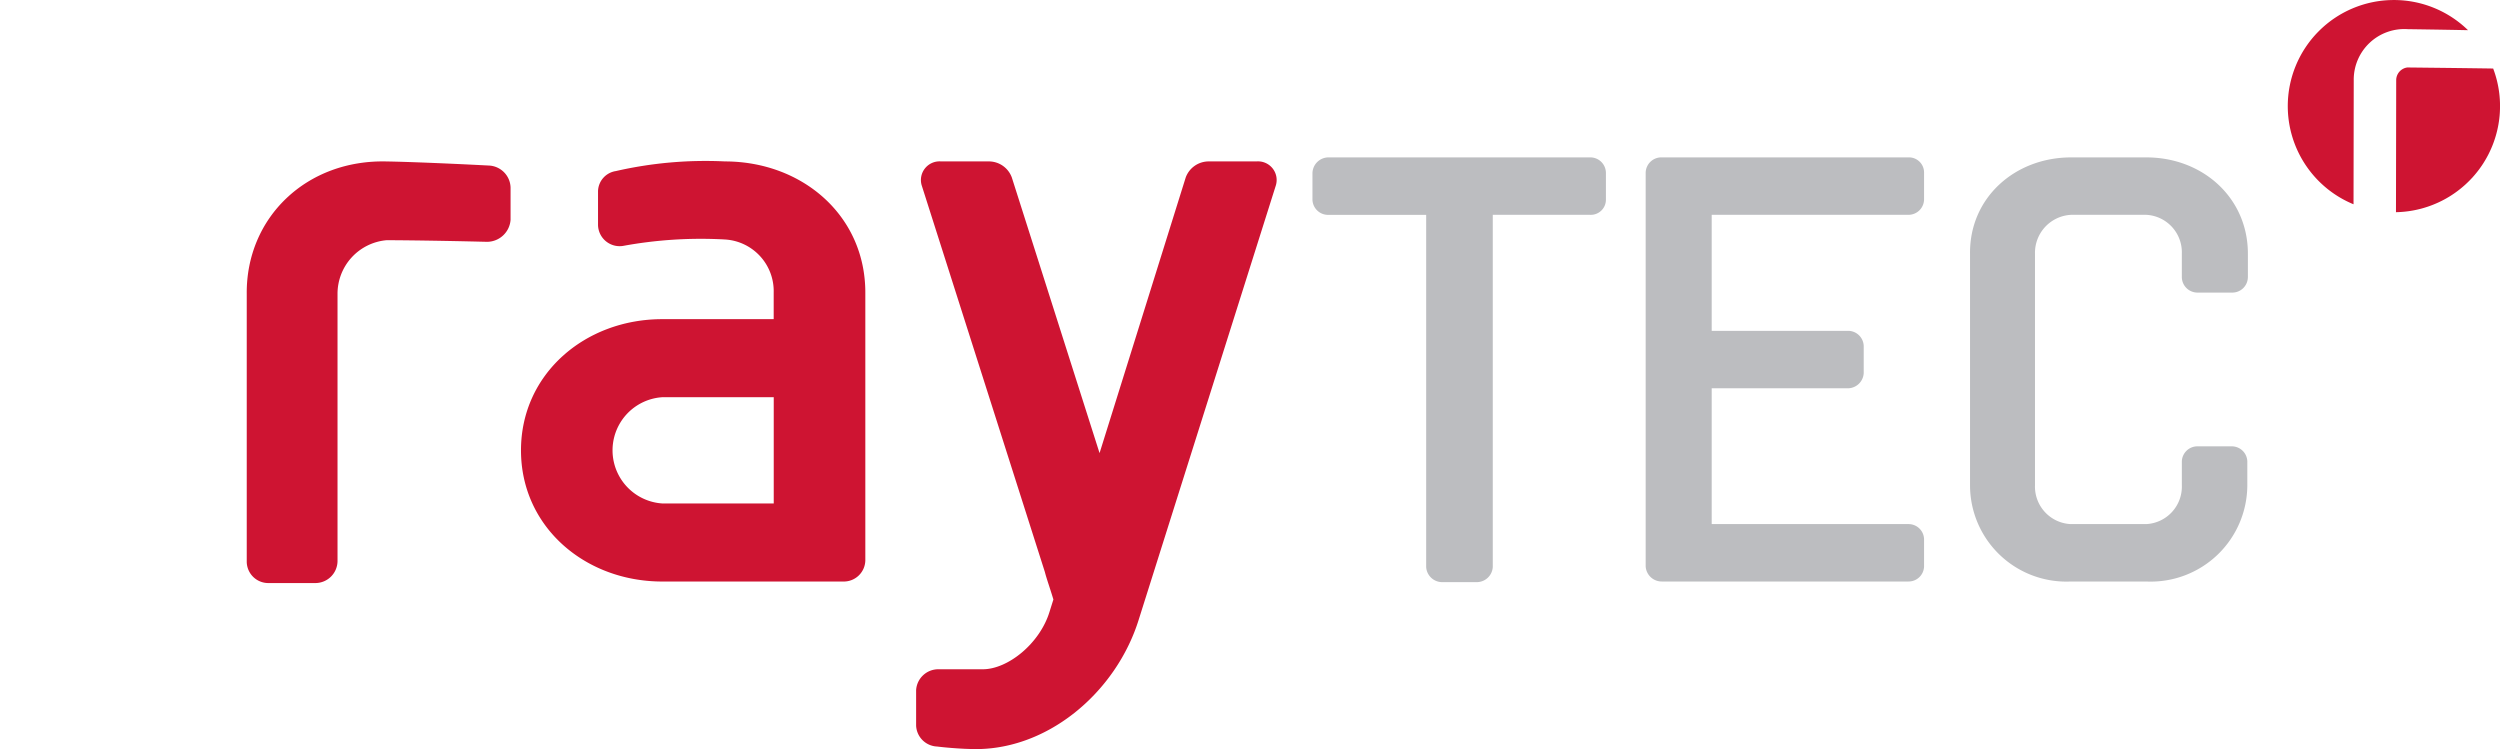 <svg xmlns="http://www.w3.org/2000/svg" width="200.239" height="60" viewBox="0 0 200.239 60">
  <g id="Group_524" data-name="Group 524" transform="translate(-2327 20816)">
    <g id="Group_523" data-name="Group 523" transform="translate(1477 -20827)">
      <path id="Path_8" data-name="Path 8" d="M357.8,352.478a8.5,8.5,0,0,1-7.785,11.507l.018-10.562a1.029,1.029,0,0,1,.894-1.03s4.311.045,6.873.085" transform="translate(691.892 -335.989)" fill="#ce1432"/>
      <path id="Path_7" data-name="Path 7" d="M337.127,352.854a8.5,8.5,0,0,1,14.435-6.082c-2.227-.045-4.617-.078-4.82-.08a4.053,4.053,0,0,0-4.332,4.1l-.017,9.925a8.5,8.5,0,0,1-5.266-7.862" transform="translate(696.114 -333.355)" fill="#ce1432"/>
      <path id="Path_6" data-name="Path 6" d="M321.527,372.725V370.82c0-4.508-3.651-7.714-8.125-7.714h-6.043c-4.463,0-8.134,3.206-8.087,7.714v18.542a7.715,7.715,0,0,0,8.041,7.714h6.09a7.74,7.74,0,0,0,8.078-7.714v-1.905a1.245,1.245,0,0,0-1.263-1.208H317.5a1.245,1.245,0,0,0-1.263,1.208v1.905a3.007,3.007,0,0,1-2.836,3.114h-6.09a3.007,3.007,0,0,1-2.836-3.114V370.82a3.044,3.044,0,0,1,2.883-3.114H313.4a3.007,3.007,0,0,1,2.836,3.114v1.86a1.253,1.253,0,0,0,1.263,1.254h2.763a1.245,1.245,0,0,0,1.263-1.208" transform="translate(708.519 -339.499)" fill="#bcbdc0"/>
      <path id="Path_5" data-name="Path 5" d="M282.928,395.869v-2.184a1.24,1.24,0,0,0-1.255-1.208H265.919V381.6h10.875a1.283,1.283,0,0,0,1.3-1.208v-2.185a1.251,1.251,0,0,0-1.3-1.208H265.919v-9.294h15.754a1.249,1.249,0,0,0,1.255-1.254v-2.138a1.21,1.21,0,0,0-1.255-1.208H261.94a1.256,1.256,0,0,0-1.31,1.208v31.554a1.288,1.288,0,0,0,1.31,1.208h19.733a1.24,1.24,0,0,0,1.255-1.208" transform="translate(721.181 -339.499)" fill="#bcbdc0"/>
      <path id="Path_4" data-name="Path 4" d="M244.438,366.5V364.36a1.25,1.25,0,0,0-1.255-1.255h-20.95a1.29,1.29,0,0,0-1.3,1.255V366.5a1.251,1.251,0,0,0,1.3,1.208h7.808v28.209a1.288,1.288,0,0,0,1.31,1.209h2.715a1.288,1.288,0,0,0,1.31-1.209V367.706h7.807a1.211,1.211,0,0,0,1.255-1.208" transform="translate(734.189 -339.499)" fill="#bcbdc0"/>
      <path id="Path_3" data-name="Path 3" d="M202.523,365.516a1.493,1.493,0,0,0-1.547-1.931h-3.8a1.961,1.961,0,0,0-1.87,1.288l-6.9,22.075-7.027-22.075a1.959,1.959,0,0,0-1.868-1.288h-3.8a1.494,1.494,0,0,0-1.547,1.931l9.862,30.957c.129.516.434,1.364.682,2.2l-.3.954c-.773,2.575-3.351,4.634-5.35,4.634h-3.545a1.779,1.779,0,0,0-1.8,1.675v2.837a1.753,1.753,0,0,0,1.675,1.676c1.032.128,2.257.192,2.514.192,6.189.323,11.861-4.511,13.666-10.436Z" transform="translate(749.664 -339.656)" fill="#ce1432"/>
      <path id="Path_2" data-name="Path 2" d="M146.887,390.981h-8.924a4.264,4.264,0,0,1,0-8.51h8.924Zm7.336,4.576V374.093c0-6.189-5.065-10.508-11.253-10.508a32.183,32.183,0,0,0-8.731.774,1.674,1.674,0,0,0-1.426,1.612v2.707a1.732,1.732,0,0,0,2,1.675,34.484,34.484,0,0,1,8.154-.516,4.146,4.146,0,0,1,3.916,4.255v2.127h-8.924c-6.188,0-11.316,4.384-11.316,10.508s5.128,10.507,11.316,10.507H152.47a1.727,1.727,0,0,0,1.753-1.676" transform="translate(765.086 -339.656)" fill="#ce1432"/>
      <path id="Path_1" data-name="Path 1" d="M115.1,368.271v-2.6a1.816,1.816,0,0,0-1.74-1.755c-5.028-.26-7.8-.325-8.122-.325-6.464-.193-11.333,4.485-11.269,10.625v21.465a1.727,1.727,0,0,0,1.753,1.676h3.765a1.776,1.776,0,0,0,1.753-1.741v-21.4a4.307,4.307,0,0,1,3.933-4.32s2.772,0,8.058.13a1.9,1.9,0,0,0,1.869-1.755" transform="translate(775.794 -339.657)" fill="#ce1432"/>
    </g>
    <rect id="Rectangle_644" data-name="Rectangle 644" width="200" height="60" transform="translate(2327 -20816)" fill="none"/>
  </g>
</svg>
